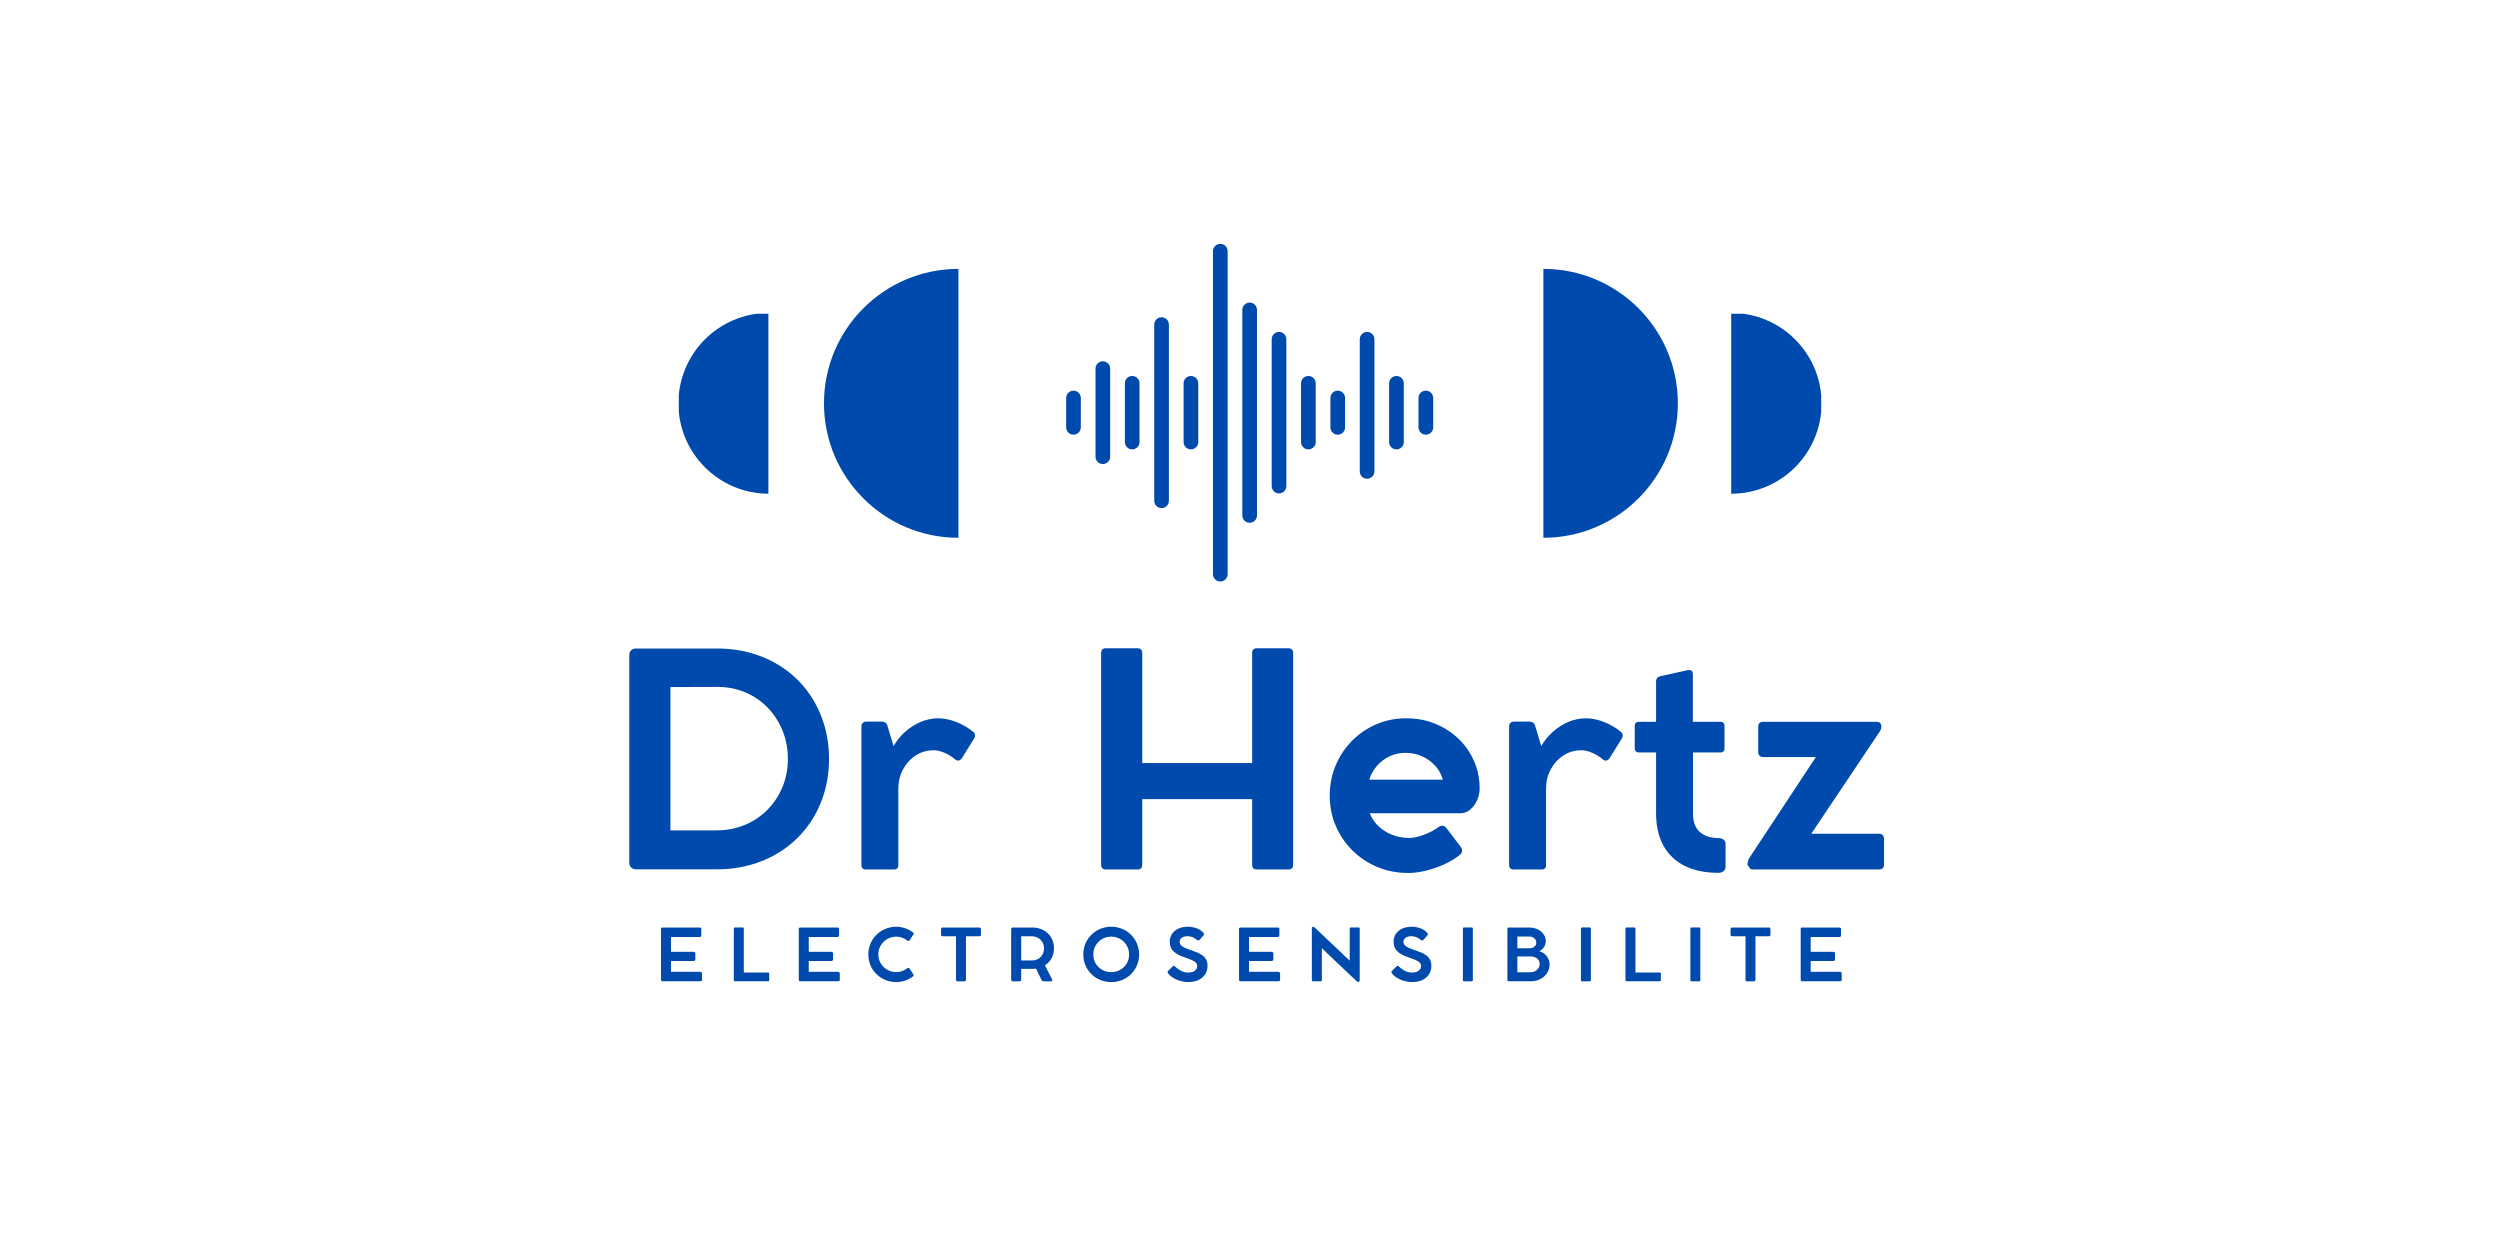 <svg version="1.0" preserveAspectRatio="xMidYMid meet" height="500" viewBox="0 0 750 375" zoomAndPan="magnify" width="1000" xmlns:xlink="http://www.w3.org/1999/xlink" xmlns="http://www.w3.org/2000/svg"><defs><g></g><clipPath id="e3db062d8d"><path clip-rule="nonzero" d="M 319.844 117 L 325 117 L 325 131 L 319.844 131 Z M 319.844 117"></path></clipPath><clipPath id="9fdb1df4fb"><path clip-rule="nonzero" d="M 363 73.148 L 369 73.148 L 369 174.398 L 363 174.398 Z M 363 73.148"></path></clipPath><clipPath id="56d8919258"><path clip-rule="nonzero" d="M 463.016 80.344 L 503.516 80.344 L 503.516 161.344 L 463.016 161.344 Z M 463.016 80.344"></path></clipPath><clipPath id="d8f2c5739d"><path clip-rule="nonzero" d="M 519.359 94.125 L 546.359 94.125 L 546.359 148.125 L 519.359 148.125 Z M 519.359 94.125"></path></clipPath><clipPath id="74b0206f41"><path clip-rule="nonzero" d="M 203.637 94.125 L 230.52 94.125 L 230.52 148.125 L 203.637 148.125 Z M 203.637 94.125"></path></clipPath><clipPath id="a6738caff5"><path clip-rule="nonzero" d="M 247.195 80.66 L 287.531 80.66 L 287.531 161.344 L 247.195 161.344 Z M 247.195 80.66"></path></clipPath></defs><rect fill-opacity="1" height="450" y="-37.5" fill="#ffffff" width="900" x="-75"></rect><rect fill-opacity="1" height="450" y="-37.5" fill="#ffffff" width="900" x="-75"></rect><g clip-path="url(#e3db062d8d)"><path fill-rule="nonzero" fill-opacity="1" d="M 322.043 117.195 C 320.828 117.195 319.844 118.18 319.844 119.398 L 319.844 128.207 C 319.844 129.422 320.828 130.406 322.043 130.406 C 323.258 130.406 324.246 129.422 324.246 128.207 L 324.246 119.398 C 324.246 118.18 323.258 117.195 322.043 117.195 Z M 322.043 117.195" fill="#004aad"></path></g><path fill-rule="nonzero" fill-opacity="1" d="M 330.852 108.387 C 329.637 108.387 328.652 109.371 328.652 110.59 L 328.652 137.016 C 328.652 138.23 329.637 139.215 330.852 139.215 C 332.07 139.215 333.055 138.23 333.055 137.016 L 333.055 110.59 C 333.055 109.371 332.07 108.387 330.852 108.387 Z M 330.852 108.387" fill="#004aad"></path><path fill-rule="nonzero" fill-opacity="1" d="M 339.66 112.789 C 338.445 112.789 337.461 113.777 337.461 114.992 L 337.461 132.609 C 337.461 133.828 338.445 134.812 339.66 134.812 C 340.879 134.812 341.863 133.828 341.863 132.609 L 341.863 114.992 C 341.863 113.777 340.879 112.789 339.66 112.789 Z M 339.66 112.789" fill="#004aad"></path><path fill-rule="nonzero" fill-opacity="1" d="M 348.469 95.172 C 347.254 95.172 346.27 96.16 346.27 97.375 L 346.27 150.227 C 346.27 151.445 347.254 152.43 348.469 152.43 C 349.688 152.43 350.672 151.445 350.672 150.227 L 350.672 97.375 C 350.672 96.16 349.688 95.172 348.469 95.172 Z M 348.469 95.172" fill="#004aad"></path><path fill-rule="nonzero" fill-opacity="1" d="M 357.277 112.789 C 356.062 112.789 355.078 113.777 355.078 114.992 L 355.078 132.609 C 355.078 133.828 356.062 134.812 357.277 134.812 C 358.496 134.812 359.48 133.828 359.48 132.609 L 359.48 114.992 C 359.48 113.777 358.496 112.789 357.277 112.789 Z M 357.277 112.789" fill="#004aad"></path><g clip-path="url(#9fdb1df4fb)"><path fill-rule="nonzero" fill-opacity="1" d="M 366.086 73.152 C 364.871 73.152 363.887 74.137 363.887 75.352 L 363.887 172.25 C 363.887 173.469 364.871 174.453 366.086 174.453 C 367.305 174.453 368.289 173.469 368.289 172.25 L 368.289 75.352 C 368.289 74.137 367.305 73.152 366.086 73.152 Z M 366.086 73.152" fill="#004aad"></path></g><path fill-rule="nonzero" fill-opacity="1" d="M 374.898 90.77 C 373.68 90.77 372.695 91.754 372.695 92.969 L 372.695 154.633 C 372.695 155.852 373.68 156.836 374.898 156.836 C 376.113 156.836 377.098 155.852 377.098 154.633 L 377.098 92.969 C 377.098 91.754 376.113 90.77 374.898 90.77 Z M 374.898 90.77" fill="#004aad"></path><path fill-rule="nonzero" fill-opacity="1" d="M 383.707 99.578 C 382.488 99.578 381.504 100.562 381.504 101.781 L 381.504 145.824 C 381.504 147.039 382.488 148.023 383.707 148.023 C 384.922 148.023 385.906 147.039 385.906 145.824 L 385.906 101.781 C 385.906 100.562 384.922 99.578 383.707 99.578 Z M 383.707 99.578" fill="#004aad"></path><path fill-rule="nonzero" fill-opacity="1" d="M 392.516 112.789 C 391.297 112.789 390.312 113.777 390.312 114.992 L 390.312 132.609 C 390.312 133.828 391.297 134.812 392.516 134.812 C 393.73 134.812 394.715 133.828 394.715 132.609 L 394.715 114.992 C 394.715 113.777 393.73 112.789 392.516 112.789 Z M 392.516 112.789" fill="#004aad"></path><path fill-rule="nonzero" fill-opacity="1" d="M 401.324 117.195 C 400.105 117.195 399.121 118.18 399.121 119.398 L 399.121 128.207 C 399.121 129.422 400.105 130.406 401.324 130.406 C 402.539 130.406 403.523 129.422 403.523 128.207 L 403.523 119.398 C 403.523 118.18 402.539 117.195 401.324 117.195 Z M 401.324 117.195" fill="#004aad"></path><path fill-rule="nonzero" fill-opacity="1" d="M 410.133 99.578 C 408.914 99.578 407.93 100.562 407.93 101.781 L 407.93 141.418 C 407.93 142.637 408.914 143.621 410.133 143.621 C 411.348 143.621 412.332 142.637 412.332 141.418 L 412.332 101.781 C 412.332 100.562 411.348 99.578 410.133 99.578 Z M 410.133 99.578" fill="#004aad"></path><path fill-rule="nonzero" fill-opacity="1" d="M 418.941 112.789 C 417.723 112.789 416.738 113.777 416.738 114.992 L 416.738 132.609 C 416.738 133.828 417.723 134.812 418.941 134.812 C 420.156 134.812 421.141 133.828 421.141 132.609 L 421.141 114.992 C 421.141 113.777 420.156 112.789 418.941 112.789 Z M 418.941 112.789" fill="#004aad"></path><path fill-rule="nonzero" fill-opacity="1" d="M 427.75 117.195 C 426.531 117.195 425.547 118.18 425.547 119.398 L 425.547 128.207 C 425.547 129.422 426.531 130.406 427.75 130.406 C 428.969 130.406 429.953 129.422 429.953 128.207 L 429.953 119.398 C 429.953 118.18 428.969 117.195 427.75 117.195 Z M 427.75 117.195" fill="#004aad"></path><g clip-path="url(#56d8919258)"><path fill-rule="nonzero" fill-opacity="1" d="M 503.352 121 C 503.352 98.723 485.289 80.664 463.016 80.664 L 463.016 161.336 C 485.289 161.336 503.352 143.277 503.352 121 Z M 503.352 121" fill="#004aad"></path></g><g clip-path="url(#d8f2c5739d)"><path fill-rule="nonzero" fill-opacity="1" d="M 546.473 121.004 C 546.473 106.027 534.332 93.883 519.359 93.883 L 519.359 148.117 C 534.332 148.117 546.473 135.977 546.473 121.004 Z M 546.473 121.004" fill="#004aad"></path></g><g clip-path="url(#74b0206f41)"><path fill-rule="nonzero" fill-opacity="1" d="M 203.523 121.004 C 203.523 106.027 215.664 93.883 230.637 93.883 L 230.637 148.117 C 215.664 148.117 203.523 135.977 203.523 121.004 Z M 203.523 121.004" fill="#004aad"></path></g><g clip-path="url(#a6738caff5)"><path fill-rule="nonzero" fill-opacity="1" d="M 247.195 121 C 247.195 143.277 265.254 161.336 287.531 161.336 L 287.531 80.664 C 265.254 80.664 247.195 98.723 247.195 121 Z M 247.195 121" fill="#004aad"></path></g><g fill-opacity="1" fill="#004aad"><g transform="translate(196.383, 294.375)"><g><path d="M 13.594 -2.844 C 13.789 -2.844 13.945 -2.789 14.062 -2.688 C 14.176 -2.582 14.234 -2.438 14.234 -2.25 L 14.234 -0.469 C 14.234 -0.32 14.191 -0.207 14.109 -0.125 C 14.023 -0.039 13.906 0 13.75 0 L 2.391 0 C 2.078 0 1.922 -0.156 1.922 -0.469 L 1.922 -15.641 C 1.922 -15.961 2.078 -16.125 2.391 -16.125 L 13.531 -16.125 C 13.688 -16.125 13.805 -16.078 13.891 -15.984 C 13.973 -15.898 14.016 -15.789 14.016 -15.656 L 14.016 -13.766 C 14.016 -13.441 13.852 -13.281 13.531 -13.281 L 4.922 -13.281 L 4.922 -8.828 L 11.656 -8.828 C 11.832 -8.828 11.969 -8.785 12.062 -8.703 C 12.164 -8.617 12.219 -8.492 12.219 -8.328 L 12.219 -6.562 C 12.219 -6.414 12.164 -6.297 12.062 -6.203 C 11.969 -6.117 11.832 -6.078 11.656 -6.078 L 4.922 -6.078 L 4.922 -2.844 Z M 13.594 -2.844"></path></g></g></g><g fill-opacity="1" fill="#004aad"><g transform="translate(218.222, 294.375)"><g><path d="M 12.203 -2.625 C 12.43 -2.625 12.547 -2.504 12.547 -2.266 L 12.547 -0.359 C 12.547 -0.117 12.43 0 12.203 0 L 2.281 0 C 2.039 0 1.922 -0.117 1.922 -0.359 L 1.922 -15.781 C 1.922 -16.02 2.039 -16.141 2.281 -16.141 L 4.578 -16.141 C 4.805 -16.141 4.922 -16.02 4.922 -15.781 L 4.922 -2.625 Z M 12.203 -2.625"></path></g></g></g><g fill-opacity="1" fill="#004aad"><g transform="translate(237.706, 294.375)"><g><path d="M 13.594 -2.844 C 13.789 -2.844 13.945 -2.789 14.062 -2.688 C 14.176 -2.582 14.234 -2.438 14.234 -2.25 L 14.234 -0.469 C 14.234 -0.32 14.191 -0.207 14.109 -0.125 C 14.023 -0.039 13.906 0 13.75 0 L 2.391 0 C 2.078 0 1.922 -0.156 1.922 -0.469 L 1.922 -15.641 C 1.922 -15.961 2.078 -16.125 2.391 -16.125 L 13.531 -16.125 C 13.688 -16.125 13.805 -16.078 13.891 -15.984 C 13.973 -15.898 14.016 -15.789 14.016 -15.656 L 14.016 -13.766 C 14.016 -13.441 13.852 -13.281 13.531 -13.281 L 4.922 -13.281 L 4.922 -8.828 L 11.656 -8.828 C 11.832 -8.828 11.969 -8.785 12.062 -8.703 C 12.164 -8.617 12.219 -8.492 12.219 -8.328 L 12.219 -6.562 C 12.219 -6.414 12.164 -6.297 12.062 -6.203 C 11.969 -6.117 11.832 -6.078 11.656 -6.078 L 4.922 -6.078 L 4.922 -2.844 Z M 13.594 -2.844"></path></g></g></g><g fill-opacity="1" fill="#004aad"><g transform="translate(259.546, 294.375)"><g><path d="M 12.578 -3.875 C 12.711 -3.969 12.848 -4.008 12.984 -4 C 13.117 -4 13.223 -3.953 13.297 -3.859 L 14.5 -2 C 14.562 -1.926 14.57 -1.828 14.531 -1.703 C 14.488 -1.586 14.406 -1.488 14.281 -1.406 C 13.852 -1.07 13.363 -0.781 12.812 -0.531 C 12.27 -0.281 11.703 -0.086 11.109 0.047 C 10.523 0.18 9.957 0.25 9.406 0.25 C 8.457 0.25 7.555 0.113 6.703 -0.156 C 5.859 -0.426 5.086 -0.812 4.391 -1.312 C 3.691 -1.812 3.082 -2.406 2.562 -3.094 C 2.051 -3.789 1.656 -4.555 1.375 -5.391 C 1.094 -6.223 0.953 -7.109 0.953 -8.047 C 0.953 -8.973 1.094 -9.852 1.375 -10.688 C 1.656 -11.531 2.051 -12.297 2.562 -12.984 C 3.082 -13.68 3.691 -14.281 4.391 -14.781 C 5.086 -15.281 5.859 -15.664 6.703 -15.938 C 7.555 -16.219 8.457 -16.359 9.406 -16.359 C 9.938 -16.359 10.5 -16.289 11.094 -16.156 C 11.688 -16.031 12.266 -15.836 12.828 -15.578 C 13.398 -15.328 13.906 -15.023 14.344 -14.672 C 14.477 -14.578 14.551 -14.473 14.562 -14.359 C 14.582 -14.242 14.562 -14.145 14.5 -14.062 L 13.297 -12.234 C 13.242 -12.141 13.148 -12.082 13.016 -12.062 C 12.879 -12.051 12.742 -12.102 12.609 -12.219 C 12.16 -12.594 11.648 -12.879 11.078 -13.078 C 10.504 -13.273 9.945 -13.375 9.406 -13.375 C 8.645 -13.375 7.93 -13.238 7.266 -12.969 C 6.609 -12.695 6.031 -12.316 5.531 -11.828 C 5.031 -11.336 4.641 -10.77 4.359 -10.125 C 4.086 -9.477 3.953 -8.785 3.953 -8.047 C 3.953 -7.305 4.094 -6.613 4.375 -5.969 C 4.656 -5.32 5.047 -4.754 5.547 -4.266 C 6.047 -3.785 6.625 -3.41 7.281 -3.141 C 7.938 -2.867 8.645 -2.734 9.406 -2.734 C 9.926 -2.734 10.473 -2.832 11.047 -3.031 C 11.617 -3.227 12.129 -3.508 12.578 -3.875 Z M 12.578 -3.875"></path></g></g></g><g fill-opacity="1" fill="#004aad"><g transform="translate(281.693, 294.375)"><g><path d="M 0.625 -13.984 L 0.625 -15.656 C 0.625 -15.969 0.781 -16.125 1.094 -16.125 L 12.141 -16.125 C 12.285 -16.125 12.395 -16.078 12.469 -15.984 C 12.551 -15.898 12.594 -15.789 12.594 -15.656 L 12.594 -13.984 C 12.594 -13.66 12.441 -13.5 12.141 -13.5 L 8.094 -13.5 L 8.094 -0.453 C 8.094 -0.141 7.938 0.016 7.625 0.016 L 5.578 0.016 C 5.266 0.016 5.109 -0.141 5.109 -0.453 L 5.109 -13.5 L 1.094 -13.5 C 0.945 -13.5 0.832 -13.539 0.75 -13.625 C 0.664 -13.707 0.625 -13.828 0.625 -13.984 Z M 0.625 -13.984"></path></g></g></g><g fill-opacity="1" fill="#004aad"><g transform="translate(301.431, 294.375)"><g><path d="M 12.047 -4.766 L 14.203 -0.547 C 14.285 -0.391 14.297 -0.254 14.234 -0.141 C 14.18 -0.035 14.07 0.016 13.906 0.016 L 11.562 0.016 C 11.469 0.016 11.367 -0.02 11.266 -0.094 C 11.16 -0.176 11.082 -0.27 11.031 -0.375 L 9.359 -3.797 C 9.18 -3.766 9 -3.742 8.812 -3.734 C 8.633 -3.723 8.445 -3.719 8.25 -3.719 L 4.922 -3.719 L 4.922 -0.453 C 4.922 -0.316 4.875 -0.203 4.781 -0.109 C 4.688 -0.023 4.57 0.016 4.438 0.016 L 2.391 0.016 C 2.266 0.016 2.156 -0.023 2.062 -0.109 C 1.969 -0.203 1.922 -0.316 1.922 -0.453 L 1.922 -15.656 C 1.922 -15.789 1.969 -15.898 2.062 -15.984 C 2.156 -16.078 2.266 -16.125 2.391 -16.125 L 2.922 -16.125 C 3.234 -16.125 3.539 -16.125 3.844 -16.125 C 4.145 -16.125 4.359 -16.125 4.484 -16.125 L 8.25 -16.125 C 9.195 -16.125 10.066 -15.969 10.859 -15.656 C 11.66 -15.352 12.352 -14.922 12.938 -14.359 C 13.52 -13.797 13.969 -13.133 14.281 -12.375 C 14.602 -11.613 14.766 -10.781 14.766 -9.875 C 14.766 -8.77 14.52 -7.773 14.031 -6.891 C 13.551 -6.016 12.891 -5.305 12.047 -4.766 Z M 8.062 -6.234 C 8.781 -6.234 9.422 -6.383 9.984 -6.688 C 10.547 -7 10.984 -7.43 11.297 -7.984 C 11.617 -8.535 11.781 -9.172 11.781 -9.891 C 11.781 -10.41 11.688 -10.891 11.5 -11.328 C 11.312 -11.766 11.051 -12.145 10.719 -12.469 C 10.383 -12.801 9.988 -13.055 9.531 -13.234 C 9.082 -13.41 8.594 -13.5 8.062 -13.5 L 4.922 -13.5 L 4.922 -6.234 Z M 8.062 -6.234"></path></g></g></g><g fill-opacity="1" fill="#004aad"><g transform="translate(324.045, 294.375)"><g><path d="M 0.953 -8.031 C 0.953 -8.969 1.086 -9.852 1.359 -10.688 C 1.641 -11.531 2.035 -12.297 2.547 -12.984 C 3.055 -13.672 3.656 -14.266 4.344 -14.766 C 5.039 -15.273 5.812 -15.664 6.656 -15.938 C 7.5 -16.219 8.383 -16.359 9.312 -16.359 C 10.25 -16.359 11.141 -16.219 11.984 -15.938 C 12.828 -15.664 13.594 -15.273 14.281 -14.766 C 14.977 -14.266 15.582 -13.672 16.094 -12.984 C 16.602 -12.297 16.992 -11.531 17.266 -10.688 C 17.547 -9.852 17.688 -8.969 17.688 -8.031 C 17.688 -7.094 17.547 -6.207 17.266 -5.375 C 16.992 -4.539 16.602 -3.781 16.094 -3.094 C 15.582 -2.406 14.977 -1.812 14.281 -1.312 C 13.594 -0.812 12.828 -0.426 11.984 -0.156 C 11.141 0.113 10.25 0.25 9.312 0.25 C 8.383 0.25 7.5 0.113 6.656 -0.156 C 5.812 -0.426 5.039 -0.812 4.344 -1.312 C 3.656 -1.812 3.055 -2.406 2.547 -3.094 C 2.035 -3.781 1.641 -4.539 1.359 -5.375 C 1.086 -6.207 0.953 -7.094 0.953 -8.031 Z M 3.953 -8.031 C 3.953 -7.281 4.086 -6.582 4.359 -5.938 C 4.629 -5.301 5.008 -4.742 5.5 -4.266 C 5.988 -3.785 6.555 -3.41 7.203 -3.141 C 7.859 -2.867 8.562 -2.734 9.312 -2.734 C 10.07 -2.734 10.773 -2.867 11.422 -3.141 C 12.066 -3.41 12.633 -3.785 13.125 -4.266 C 13.625 -4.742 14.008 -5.301 14.281 -5.938 C 14.551 -6.582 14.688 -7.281 14.688 -8.031 C 14.688 -8.789 14.547 -9.492 14.266 -10.141 C 13.992 -10.785 13.613 -11.348 13.125 -11.828 C 12.633 -12.316 12.062 -12.695 11.406 -12.969 C 10.758 -13.238 10.062 -13.375 9.312 -13.375 C 8.562 -13.375 7.859 -13.238 7.203 -12.969 C 6.555 -12.695 5.988 -12.316 5.5 -11.828 C 5.02 -11.348 4.641 -10.785 4.359 -10.141 C 4.086 -9.492 3.953 -8.789 3.953 -8.031 Z M 3.953 -8.031"></path></g></g></g><g fill-opacity="1" fill="#004aad"><g transform="translate(349.194, 294.375)"><g><path d="M 7.281 0.25 C 6.676 0.25 6.07 0.18 5.469 0.047 C 4.863 -0.078 4.289 -0.258 3.75 -0.5 C 3.207 -0.738 2.711 -1.02 2.266 -1.344 C 1.828 -1.676 1.461 -2.039 1.172 -2.438 C 1.098 -2.539 1.066 -2.648 1.078 -2.766 C 1.098 -2.891 1.164 -3.008 1.281 -3.125 L 2.656 -4.516 C 2.75 -4.598 2.859 -4.629 2.984 -4.609 C 3.109 -4.598 3.234 -4.535 3.359 -4.422 C 3.68 -4.078 4.051 -3.77 4.469 -3.5 C 4.883 -3.227 5.328 -3.008 5.797 -2.844 C 6.266 -2.688 6.719 -2.609 7.156 -2.609 C 8.062 -2.609 8.754 -2.785 9.234 -3.141 C 9.723 -3.492 9.969 -3.984 9.969 -4.609 C 9.969 -4.984 9.832 -5.305 9.562 -5.578 C 9.301 -5.859 8.914 -6.109 8.406 -6.328 C 7.906 -6.555 7.289 -6.797 6.562 -7.047 C 5.801 -7.297 5.125 -7.562 4.531 -7.844 C 3.938 -8.133 3.43 -8.461 3.016 -8.828 C 2.598 -9.191 2.281 -9.617 2.062 -10.109 C 1.844 -10.598 1.734 -11.172 1.734 -11.828 C 1.734 -12.734 1.957 -13.523 2.406 -14.203 C 2.863 -14.891 3.504 -15.422 4.328 -15.797 C 5.148 -16.172 6.125 -16.359 7.25 -16.359 C 7.852 -16.359 8.445 -16.281 9.031 -16.125 C 9.613 -15.977 10.145 -15.77 10.625 -15.5 C 11.113 -15.227 11.516 -14.91 11.828 -14.547 C 11.941 -14.422 12 -14.285 12 -14.141 C 12.008 -14.004 11.961 -13.875 11.859 -13.75 L 10.75 -12.484 C 10.602 -12.305 10.453 -12.223 10.297 -12.234 C 10.148 -12.254 9.992 -12.32 9.828 -12.438 C 9.461 -12.781 9.035 -13.047 8.547 -13.234 C 8.055 -13.422 7.578 -13.516 7.109 -13.516 C 6.336 -13.516 5.738 -13.352 5.312 -13.031 C 4.895 -12.707 4.688 -12.297 4.688 -11.797 C 4.688 -11.391 4.836 -11.039 5.141 -10.75 C 5.441 -10.469 5.848 -10.211 6.359 -9.984 C 6.879 -9.754 7.457 -9.535 8.094 -9.328 C 8.738 -9.117 9.359 -8.891 9.953 -8.641 C 10.547 -8.391 11.078 -8.094 11.547 -7.75 C 12.016 -7.406 12.383 -6.977 12.656 -6.469 C 12.926 -5.969 13.062 -5.359 13.062 -4.641 C 13.062 -3.891 12.922 -3.211 12.641 -2.609 C 12.359 -2.004 11.957 -1.488 11.438 -1.062 C 10.926 -0.633 10.316 -0.305 9.609 -0.078 C 8.898 0.141 8.125 0.25 7.281 0.25 Z M 7.281 0.25"></path></g></g></g><g fill-opacity="1" fill="#004aad"><g transform="translate(369.792, 294.375)"><g><path d="M 13.594 -2.844 C 13.789 -2.844 13.945 -2.789 14.062 -2.688 C 14.176 -2.582 14.234 -2.438 14.234 -2.25 L 14.234 -0.469 C 14.234 -0.32 14.191 -0.207 14.109 -0.125 C 14.023 -0.039 13.906 0 13.75 0 L 2.391 0 C 2.078 0 1.922 -0.156 1.922 -0.469 L 1.922 -15.641 C 1.922 -15.961 2.078 -16.125 2.391 -16.125 L 13.531 -16.125 C 13.688 -16.125 13.805 -16.078 13.891 -15.984 C 13.973 -15.898 14.016 -15.789 14.016 -15.656 L 14.016 -13.766 C 14.016 -13.441 13.852 -13.281 13.531 -13.281 L 4.922 -13.281 L 4.922 -8.828 L 11.656 -8.828 C 11.832 -8.828 11.969 -8.785 12.062 -8.703 C 12.164 -8.617 12.219 -8.492 12.219 -8.328 L 12.219 -6.562 C 12.219 -6.414 12.164 -6.297 12.062 -6.203 C 11.969 -6.117 11.832 -6.078 11.656 -6.078 L 4.922 -6.078 L 4.922 -2.844 Z M 13.594 -2.844"></path></g></g></g><g fill-opacity="1" fill="#004aad"><g transform="translate(391.632, 294.375)"><g><path d="M 15.922 -16.141 C 16.16 -16.141 16.281 -16.023 16.281 -15.797 L 16.281 -0.281 C 16.281 -0.125 16.238 -0.004 16.156 0.078 C 16.07 0.172 15.973 0.219 15.859 0.219 L 15.844 0.219 C 15.707 0.219 15.594 0.176 15.5 0.094 C 15.406 0.02 15.301 -0.066 15.188 -0.172 L 4.922 -9.906 L 4.922 -0.344 C 4.922 -0.102 4.805 0.016 4.578 0.016 L 2.281 0.016 C 2.039 0.016 1.922 -0.102 1.922 -0.344 L 1.922 -15.859 C 1.922 -15.992 1.957 -16.102 2.031 -16.188 C 2.102 -16.281 2.195 -16.328 2.312 -16.328 L 2.359 -16.328 C 2.473 -16.328 2.57 -16.285 2.656 -16.203 C 2.738 -16.129 2.836 -16.047 2.953 -15.953 L 13.281 -6.172 L 13.281 -15.797 C 13.281 -16.023 13.398 -16.141 13.641 -16.141 Z M 15.922 -16.141"></path></g></g></g><g fill-opacity="1" fill="#004aad"><g transform="translate(416.346, 294.375)"><g><path d="M 7.281 0.25 C 6.676 0.25 6.07 0.18 5.469 0.047 C 4.863 -0.078 4.289 -0.258 3.75 -0.5 C 3.207 -0.738 2.711 -1.02 2.266 -1.344 C 1.828 -1.676 1.461 -2.039 1.172 -2.438 C 1.098 -2.539 1.066 -2.648 1.078 -2.766 C 1.098 -2.891 1.164 -3.008 1.281 -3.125 L 2.656 -4.516 C 2.75 -4.598 2.859 -4.629 2.984 -4.609 C 3.109 -4.598 3.234 -4.535 3.359 -4.422 C 3.68 -4.078 4.051 -3.77 4.469 -3.5 C 4.883 -3.227 5.328 -3.008 5.797 -2.844 C 6.266 -2.688 6.719 -2.609 7.156 -2.609 C 8.062 -2.609 8.754 -2.785 9.234 -3.141 C 9.723 -3.492 9.969 -3.984 9.969 -4.609 C 9.969 -4.984 9.832 -5.305 9.562 -5.578 C 9.301 -5.859 8.914 -6.109 8.406 -6.328 C 7.906 -6.555 7.289 -6.797 6.562 -7.047 C 5.801 -7.297 5.125 -7.562 4.531 -7.844 C 3.938 -8.133 3.43 -8.461 3.016 -8.828 C 2.598 -9.191 2.281 -9.617 2.062 -10.109 C 1.844 -10.598 1.734 -11.172 1.734 -11.828 C 1.734 -12.734 1.957 -13.523 2.406 -14.203 C 2.863 -14.891 3.504 -15.422 4.328 -15.797 C 5.148 -16.172 6.125 -16.359 7.25 -16.359 C 7.852 -16.359 8.445 -16.281 9.031 -16.125 C 9.613 -15.977 10.145 -15.77 10.625 -15.5 C 11.113 -15.227 11.516 -14.91 11.828 -14.547 C 11.941 -14.422 12 -14.285 12 -14.141 C 12.008 -14.004 11.961 -13.875 11.859 -13.75 L 10.75 -12.484 C 10.602 -12.305 10.453 -12.223 10.297 -12.234 C 10.148 -12.254 9.992 -12.32 9.828 -12.438 C 9.461 -12.781 9.035 -13.047 8.547 -13.234 C 8.055 -13.422 7.578 -13.516 7.109 -13.516 C 6.336 -13.516 5.738 -13.352 5.312 -13.031 C 4.895 -12.707 4.688 -12.297 4.688 -11.797 C 4.688 -11.391 4.836 -11.039 5.141 -10.75 C 5.441 -10.469 5.848 -10.211 6.359 -9.984 C 6.879 -9.754 7.457 -9.535 8.094 -9.328 C 8.738 -9.117 9.359 -8.891 9.953 -8.641 C 10.547 -8.391 11.078 -8.094 11.547 -7.75 C 12.016 -7.406 12.383 -6.977 12.656 -6.469 C 12.926 -5.969 13.062 -5.359 13.062 -4.641 C 13.062 -3.891 12.922 -3.211 12.641 -2.609 C 12.359 -2.004 11.957 -1.488 11.438 -1.062 C 10.926 -0.633 10.316 -0.305 9.609 -0.078 C 8.898 0.141 8.125 0.25 7.281 0.25 Z M 7.281 0.25"></path></g></g></g><g fill-opacity="1" fill="#004aad"><g transform="translate(436.944, 294.375)"><g><path d="M 4.906 -15.781 L 4.906 -0.344 C 4.906 -0.102 4.785 0.016 4.547 0.016 L 2.266 0.016 C 2.035 0.016 1.922 -0.102 1.922 -0.344 L 1.922 -15.781 C 1.922 -16.02 2.035 -16.141 2.266 -16.141 L 4.547 -16.141 C 4.785 -16.141 4.906 -16.02 4.906 -15.781 Z M 4.906 -15.781"></path></g></g></g><g fill-opacity="1" fill="#004aad"><g transform="translate(450.296, 294.375)"><g><path d="M 11.484 -9.016 C 12.066 -8.859 12.594 -8.586 13.062 -8.203 C 13.531 -7.816 13.898 -7.348 14.172 -6.797 C 14.441 -6.242 14.578 -5.645 14.578 -5 C 14.578 -4.301 14.43 -3.648 14.141 -3.047 C 13.859 -2.441 13.461 -1.91 12.953 -1.453 C 12.441 -0.992 11.848 -0.633 11.172 -0.375 C 10.504 -0.125 9.773 0 8.984 0 L 2.281 0 C 2.039 0 1.922 -0.117 1.922 -0.359 L 1.922 -15.766 C 1.922 -16.004 2.039 -16.125 2.281 -16.125 L 8.516 -16.125 C 9.203 -16.125 9.844 -16.02 10.438 -15.812 C 11.031 -15.602 11.551 -15.312 12 -14.938 C 12.457 -14.562 12.812 -14.125 13.062 -13.625 C 13.312 -13.133 13.438 -12.602 13.438 -12.031 C 13.438 -11.594 13.352 -11.176 13.188 -10.781 C 13.02 -10.383 12.789 -10.035 12.5 -9.734 C 12.207 -9.43 11.867 -9.191 11.484 -9.016 Z M 10.594 -11.594 C 10.594 -11.945 10.5 -12.258 10.312 -12.531 C 10.133 -12.801 9.891 -13.016 9.578 -13.172 C 9.266 -13.336 8.91 -13.422 8.516 -13.422 L 4.906 -13.422 L 4.906 -9.891 L 8.516 -9.891 C 8.91 -9.891 9.266 -9.957 9.578 -10.094 C 9.891 -10.238 10.133 -10.438 10.312 -10.688 C 10.5 -10.938 10.594 -11.238 10.594 -11.594 Z M 8.922 -2.703 C 9.422 -2.703 9.867 -2.812 10.266 -3.031 C 10.672 -3.25 10.992 -3.547 11.234 -3.922 C 11.473 -4.297 11.594 -4.719 11.594 -5.188 C 11.594 -5.676 11.473 -6.086 11.234 -6.422 C 10.992 -6.754 10.672 -7.004 10.266 -7.172 C 9.867 -7.348 9.422 -7.438 8.922 -7.438 L 4.906 -7.438 L 4.906 -2.703 Z M 8.922 -2.703"></path></g></g></g><g fill-opacity="1" fill="#004aad"><g transform="translate(472.358, 294.375)"><g><path d="M 4.906 -15.781 L 4.906 -0.344 C 4.906 -0.102 4.785 0.016 4.547 0.016 L 2.266 0.016 C 2.035 0.016 1.922 -0.102 1.922 -0.344 L 1.922 -15.781 C 1.922 -16.02 2.035 -16.141 2.266 -16.141 L 4.547 -16.141 C 4.785 -16.141 4.906 -16.02 4.906 -15.781 Z M 4.906 -15.781"></path></g></g></g><g fill-opacity="1" fill="#004aad"><g transform="translate(485.71, 294.375)"><g><path d="M 12.203 -2.625 C 12.43 -2.625 12.547 -2.504 12.547 -2.266 L 12.547 -0.359 C 12.547 -0.117 12.43 0 12.203 0 L 2.281 0 C 2.039 0 1.922 -0.117 1.922 -0.359 L 1.922 -15.781 C 1.922 -16.02 2.039 -16.141 2.281 -16.141 L 4.578 -16.141 C 4.805 -16.141 4.922 -16.02 4.922 -15.781 L 4.922 -2.625 Z M 12.203 -2.625"></path></g></g></g><g fill-opacity="1" fill="#004aad"><g transform="translate(505.194, 294.375)"><g><path d="M 4.906 -15.781 L 4.906 -0.344 C 4.906 -0.102 4.785 0.016 4.547 0.016 L 2.266 0.016 C 2.035 0.016 1.922 -0.102 1.922 -0.344 L 1.922 -15.781 C 1.922 -16.02 2.035 -16.141 2.266 -16.141 L 4.547 -16.141 C 4.785 -16.141 4.906 -16.02 4.906 -15.781 Z M 4.906 -15.781"></path></g></g></g><g fill-opacity="1" fill="#004aad"><g transform="translate(518.546, 294.375)"><g><path d="M 0.625 -13.984 L 0.625 -15.656 C 0.625 -15.969 0.781 -16.125 1.094 -16.125 L 12.141 -16.125 C 12.285 -16.125 12.395 -16.078 12.469 -15.984 C 12.551 -15.898 12.594 -15.789 12.594 -15.656 L 12.594 -13.984 C 12.594 -13.66 12.441 -13.5 12.141 -13.5 L 8.094 -13.5 L 8.094 -0.453 C 8.094 -0.141 7.938 0.016 7.625 0.016 L 5.578 0.016 C 5.266 0.016 5.109 -0.141 5.109 -0.453 L 5.109 -13.5 L 1.094 -13.5 C 0.945 -13.5 0.832 -13.539 0.75 -13.625 C 0.664 -13.707 0.625 -13.828 0.625 -13.984 Z M 0.625 -13.984"></path></g></g></g><g fill-opacity="1" fill="#004aad"><g transform="translate(538.285, 294.375)"><g><path d="M 13.594 -2.844 C 13.789 -2.844 13.945 -2.789 14.062 -2.688 C 14.176 -2.582 14.234 -2.438 14.234 -2.25 L 14.234 -0.469 C 14.234 -0.32 14.191 -0.207 14.109 -0.125 C 14.023 -0.039 13.906 0 13.75 0 L 2.391 0 C 2.078 0 1.922 -0.156 1.922 -0.469 L 1.922 -15.641 C 1.922 -15.961 2.078 -16.125 2.391 -16.125 L 13.531 -16.125 C 13.688 -16.125 13.805 -16.078 13.891 -15.984 C 13.973 -15.898 14.016 -15.789 14.016 -15.656 L 14.016 -13.766 C 14.016 -13.441 13.852 -13.281 13.531 -13.281 L 4.922 -13.281 L 4.922 -8.828 L 11.656 -8.828 C 11.832 -8.828 11.969 -8.785 12.062 -8.703 C 12.164 -8.617 12.219 -8.492 12.219 -8.328 L 12.219 -6.562 C 12.219 -6.414 12.164 -6.297 12.062 -6.203 C 11.969 -6.117 11.832 -6.078 11.656 -6.078 L 4.922 -6.078 L 4.922 -2.844 Z M 13.594 -2.844"></path></g></g></g><g fill-opacity="1" fill="#004aad"><g transform="translate(180.896, 260.8)"><g><path d="M 7.891 -1.922 L 7.891 -64.328 C 7.891 -64.91 8.078 -65.375 8.453 -65.719 C 8.836 -66.07 9.305 -66.25 9.859 -66.25 L 34.234 -66.25 C 38.129 -66.25 41.785 -65.719 45.203 -64.656 C 48.617 -63.594 51.711 -62.078 54.484 -60.109 C 57.266 -58.148 59.641 -55.801 61.609 -53.062 C 63.586 -50.332 65.113 -47.281 66.188 -43.906 C 67.27 -40.539 67.812 -36.938 67.812 -33.094 C 67.812 -29.289 67.27 -25.707 66.188 -22.344 C 65.113 -18.988 63.582 -15.941 61.594 -13.203 C 59.602 -10.473 57.219 -8.117 54.438 -6.141 C 51.664 -4.172 48.562 -2.656 45.125 -1.594 C 41.695 -0.531 38.008 0 34.062 0 L 9.906 0 C 9.32 0 8.836 -0.18 8.453 -0.547 C 8.078 -0.91 7.891 -1.367 7.891 -1.922 Z M 20.234 -11.688 L 34.016 -11.688 C 37.129 -11.688 39.992 -12.238 42.609 -13.344 C 45.223 -14.445 47.488 -15.977 49.406 -17.938 C 51.32 -19.906 52.812 -22.18 53.875 -24.766 C 54.938 -27.359 55.469 -30.133 55.469 -33.094 C 55.469 -36.145 54.938 -38.977 53.875 -41.594 C 52.812 -44.219 51.328 -46.516 49.422 -48.484 C 47.523 -50.461 45.281 -52 42.688 -53.094 C 40.102 -54.188 37.27 -54.734 34.188 -54.734 L 20.234 -54.688 Z M 20.234 -11.688"></path></g></g></g><g fill-opacity="1" fill="#004aad"><g transform="translate(252.628, 260.8)"><g><path d="M 39.375 -41.219 C 39.633 -41.008 39.797 -40.711 39.859 -40.328 C 39.922 -39.953 39.816 -39.562 39.547 -39.156 L 35.984 -33.406 C 35.691 -32.969 35.363 -32.711 35 -32.641 C 34.633 -32.566 34.273 -32.676 33.922 -32.969 C 32.941 -33.812 31.867 -34.477 30.703 -34.969 C 29.535 -35.469 28.457 -35.719 27.469 -35.719 C 25.469 -35.719 23.664 -35.191 22.062 -34.141 C 20.469 -33.098 19.203 -31.703 18.266 -29.953 C 17.336 -28.211 16.875 -26.312 16.875 -24.25 L 16.875 -1.312 C 16.875 -0.406 16.426 0.047 15.531 0.047 L 7.156 0.047 C 6.25 0.047 5.797 -0.406 5.797 -1.312 L 5.797 -42.875 C 5.797 -43.301 5.926 -43.645 6.188 -43.906 C 6.445 -44.176 6.785 -44.312 7.203 -44.312 L 12.031 -44.312 C 12.383 -44.312 12.68 -44.223 12.922 -44.047 C 13.172 -43.867 13.367 -43.633 13.516 -43.344 L 15.438 -36.984 C 16.395 -38.641 17.586 -40.094 19.016 -41.344 C 20.441 -42.594 21.992 -43.566 23.672 -44.266 C 25.359 -44.961 27.078 -45.312 28.828 -45.312 C 30.566 -45.312 32.379 -44.941 34.266 -44.203 C 36.16 -43.461 37.863 -42.469 39.375 -41.219 Z M 39.375 -41.219"></path></g></g></g><g fill-opacity="1" fill="#004aad"><g transform="translate(294.359, 260.8)"><g></g></g></g><g fill-opacity="1" fill="#004aad"><g transform="translate(322.441, 260.8)"><g><path d="M 64.016 -66.328 C 65.004 -66.328 65.5 -65.832 65.5 -64.844 L 65.5 -1.391 C 65.5 -0.43 65.004 0.047 64.016 0.047 L 54.594 0.047 C 53.664 0.047 53.203 -0.43 53.203 -1.391 L 53.203 -21.062 L 20.234 -21.062 L 20.234 -1.391 C 20.234 -0.43 19.754 0.047 18.797 0.047 L 9.375 0.047 C 8.383 0.047 7.891 -0.43 7.891 -1.391 L 7.891 -64.844 C 7.891 -65.832 8.383 -66.328 9.375 -66.328 L 18.797 -66.328 C 19.754 -66.328 20.234 -65.832 20.234 -64.844 L 20.234 -31.875 L 53.203 -31.875 L 53.203 -64.844 C 53.203 -65.832 53.664 -66.328 54.594 -66.328 Z M 64.016 -66.328"></path></g></g></g><g fill-opacity="1" fill="#004aad"><g transform="translate(395.829, 260.8)"><g><path d="M 48.062 -24.25 C 48.062 -23.031 47.805 -21.852 47.297 -20.719 C 46.785 -19.582 46.098 -18.648 45.234 -17.922 C 44.379 -17.191 43.414 -16.828 42.344 -16.828 L 15.094 -16.828 C 15.645 -15.41 16.492 -14.141 17.641 -13.016 C 18.785 -11.898 20.156 -11.02 21.75 -10.375 C 23.352 -9.738 25.086 -9.422 26.953 -9.422 C 27.797 -9.422 28.738 -9.566 29.781 -9.859 C 30.832 -10.148 31.895 -10.547 32.969 -11.047 C 34.039 -11.555 35.016 -12.133 35.891 -12.781 C 36.211 -13.039 36.582 -13.133 37 -13.062 C 37.426 -12.988 37.77 -12.789 38.031 -12.469 L 42.469 -6.625 C 42.707 -6.281 42.812 -5.906 42.781 -5.5 C 42.75 -5.094 42.57 -4.742 42.25 -4.453 C 41 -3.398 39.473 -2.453 37.672 -1.609 C 35.867 -0.766 34 -0.102 32.062 0.375 C 30.133 0.852 28.328 1.094 26.641 1.094 C 23.328 1.094 20.242 0.5 17.391 -0.688 C 14.547 -1.883 12.055 -3.535 9.922 -5.641 C 7.785 -7.754 6.113 -10.211 4.906 -13.016 C 3.695 -15.816 3.094 -18.832 3.094 -22.062 C 3.094 -25.32 3.68 -28.352 4.859 -31.156 C 6.035 -33.969 7.672 -36.43 9.766 -38.547 C 11.859 -40.672 14.289 -42.328 17.062 -43.516 C 19.844 -44.711 22.848 -45.312 26.078 -45.312 C 29.16 -45.312 32.031 -44.77 34.688 -43.688 C 37.352 -42.613 39.688 -41.117 41.688 -39.203 C 43.695 -37.285 45.258 -35.051 46.375 -32.5 C 47.5 -29.957 48.062 -27.207 48.062 -24.25 Z M 25.812 -34.938 C 24.102 -34.938 22.516 -34.594 21.047 -33.906 C 19.578 -33.219 18.316 -32.27 17.266 -31.062 C 16.223 -29.863 15.453 -28.477 14.953 -26.906 L 37.031 -26.906 C 36.594 -28.477 35.828 -29.863 34.734 -31.062 C 33.641 -32.27 32.328 -33.219 30.797 -33.906 C 29.273 -34.594 27.613 -34.938 25.812 -34.938 Z M 25.812 -34.938"></path></g></g></g><g fill-opacity="1" fill="#004aad"><g transform="translate(446.935, 260.8)"><g><path d="M 39.375 -41.219 C 39.633 -41.008 39.797 -40.711 39.859 -40.328 C 39.922 -39.953 39.816 -39.562 39.547 -39.156 L 35.984 -33.406 C 35.691 -32.969 35.363 -32.711 35 -32.641 C 34.633 -32.566 34.273 -32.676 33.922 -32.969 C 32.941 -33.812 31.867 -34.477 30.703 -34.969 C 29.535 -35.469 28.457 -35.719 27.469 -35.719 C 25.469 -35.719 23.664 -35.191 22.062 -34.141 C 20.469 -33.098 19.203 -31.703 18.266 -29.953 C 17.336 -28.211 16.875 -26.312 16.875 -24.25 L 16.875 -1.312 C 16.875 -0.406 16.426 0.047 15.531 0.047 L 7.156 0.047 C 6.25 0.047 5.797 -0.406 5.797 -1.312 L 5.797 -42.875 C 5.797 -43.301 5.926 -43.645 6.188 -43.906 C 6.445 -44.176 6.785 -44.312 7.203 -44.312 L 12.031 -44.312 C 12.383 -44.312 12.68 -44.223 12.922 -44.047 C 13.172 -43.867 13.367 -43.633 13.516 -43.344 L 15.438 -36.984 C 16.395 -38.641 17.586 -40.094 19.016 -41.344 C 20.441 -42.594 21.992 -43.566 23.672 -44.266 C 25.359 -44.961 27.078 -45.312 28.828 -45.312 C 30.566 -45.312 32.379 -44.941 34.266 -44.203 C 36.16 -43.461 37.863 -42.469 39.375 -41.219 Z M 39.375 -41.219"></path></g></g></g><g fill-opacity="1" fill="#004aad"><g transform="translate(488.666, 260.8)"><g><path d="M 26.953 -9.375 C 27.535 -9.375 28.02 -9.219 28.406 -8.906 C 28.801 -8.602 29 -8.207 29 -7.719 L 29 -0.734 C 29 -0.211 28.797 0.211 28.391 0.547 C 27.984 0.879 27.457 1.047 26.812 1.047 C 22.945 1.047 19.625 0.367 16.844 -0.984 C 14.07 -2.336 11.93 -4.344 10.422 -7 C 8.91 -9.656 8.156 -12.945 8.156 -16.875 L 8.156 -35.062 L 3.047 -35.062 C 2.18 -35.062 1.75 -35.5 1.75 -36.375 L 1.75 -42.906 C 1.75 -43.812 2.18 -44.266 3.047 -44.266 L 8.156 -44.266 L 8.156 -56.391 C 8.156 -57.203 8.531 -57.707 9.281 -57.906 L 17.625 -59.75 C 18.664 -59.914 19.188 -59.52 19.188 -58.562 L 19.188 -44.266 L 27.438 -44.266 C 28.27 -44.266 28.688 -43.828 28.688 -42.953 L 28.688 -36.375 C 28.688 -35.5 28.27 -35.062 27.438 -35.062 L 19.234 -35.062 L 19.234 -16.703 C 19.234 -14.234 19.922 -12.395 21.297 -11.188 C 22.68 -9.977 24.566 -9.375 26.953 -9.375 Z M 26.953 -9.375"></path></g></g></g><g fill-opacity="1" fill="#004aad"><g transform="translate(521.937, 260.8)"><g><path d="M 41.781 -10.688 C 42.238 -10.688 42.598 -10.547 42.859 -10.266 C 43.129 -9.992 43.266 -9.641 43.266 -9.203 L 43.266 -1.484 C 43.266 -0.461 42.77 0.047 41.781 0.047 L 3.703 0.047 C 3.473 0.047 3.254 -0.066 3.047 -0.297 C 2.848 -0.535 2.68 -0.785 2.547 -1.047 C 2.422 -1.305 2.328 -1.469 2.266 -1.531 C 2.328 -1.758 2.398 -2.078 2.484 -2.484 C 2.566 -2.891 2.672 -3.164 2.797 -3.312 L 22.812 -33.672 L 7.062 -33.672 C 6.594 -33.672 6.219 -33.801 5.938 -34.062 C 5.664 -34.32 5.531 -34.688 5.531 -35.156 L 5.531 -42.828 C 5.531 -43.785 6.039 -44.266 7.062 -44.266 L 40.906 -44.266 C 41.945 -44.266 42.469 -43.785 42.469 -42.828 C 42.469 -42.535 42.414 -42.258 42.312 -42 C 42.219 -41.738 42.098 -41.504 41.953 -41.297 L 21.453 -10.688 Z M 2.188 -1.438 C 2.188 -1.613 2.211 -1.645 2.266 -1.531 C 2.211 -1.238 2.188 -1.207 2.188 -1.438 Z M 2.188 -1.438"></path></g></g></g></svg>